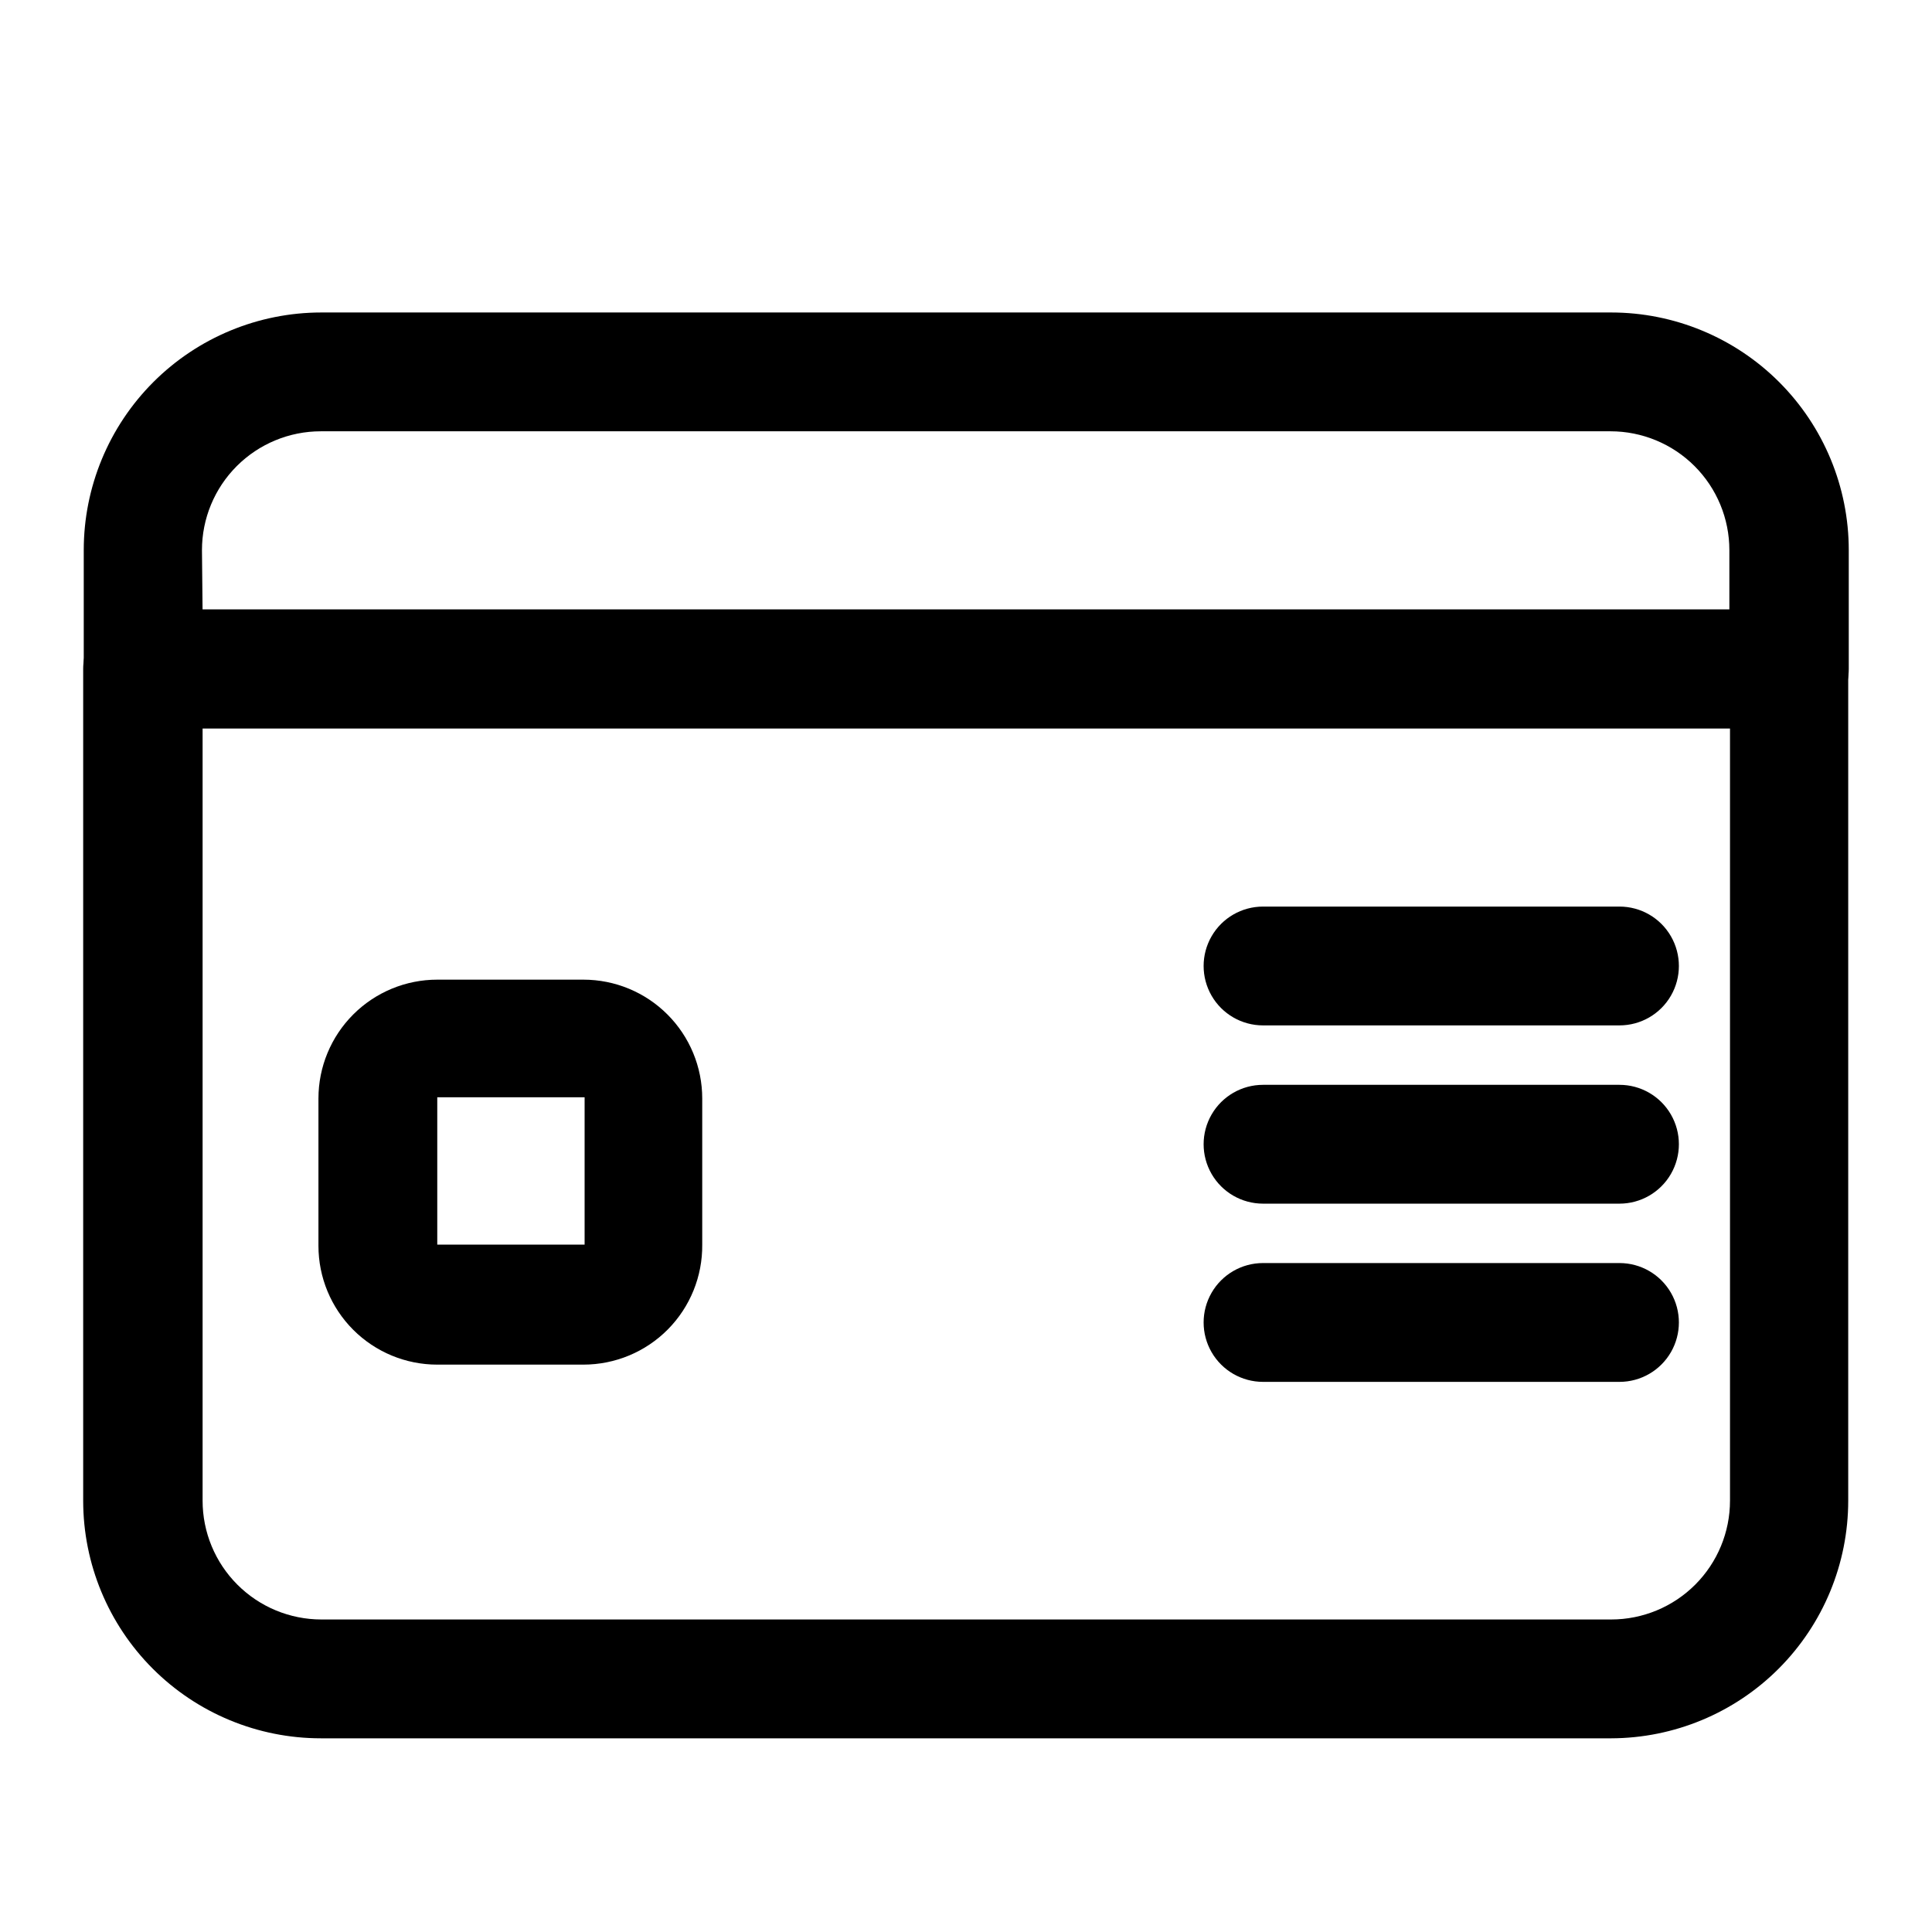 <?xml version="1.0" encoding="UTF-8"?>
<!-- The Best Svg Icon site in the world: iconSvg.co, Visit us! https://iconsvg.co -->
<svg fill="#000000" width="800px" height="800px" version="1.1" viewBox="144 144 512 512" xmlns="http://www.w3.org/2000/svg">
 <g>
  <path d="m570.98 604.67h-341.96c-16.703 0-32.723-6.637-44.531-18.445-11.812-11.812-18.445-27.828-18.445-44.531v-220.42c0-4.176 1.656-8.18 4.609-11.133s6.957-4.609 11.133-4.609h436.27c4.176 0 8.18 1.656 11.133 4.609s4.609 6.957 4.609 11.133v220.42c0 16.676-6.613 32.668-18.391 44.477-11.773 11.805-27.754 18.457-44.426 18.5zm-373.29-267.65v204.67c0 8.352 3.316 16.359 9.223 22.266s13.914 9.223 22.266 9.223h341.8c8.348 0 16.359-3.316 22.266-9.223 5.902-5.906 9.223-13.914 9.223-22.266v-204.67z"/>
  <path d="m618.05 337.02h-436.11c-4.176 0-8.184-1.66-11.133-4.613-2.953-2.953-4.613-6.957-4.613-11.133v-31.488c0-16.703 6.637-32.719 18.445-44.531 11.809-11.809 27.828-18.445 44.531-18.445h341.8c16.699 0 32.719 6.637 44.527 18.445 11.812 11.812 18.445 27.828 18.445 44.531v31.488c0.004 4.203-1.68 8.234-4.664 11.191-2.988 2.957-7.031 4.594-11.234 4.555zm-420.37-31.488h404.62v-15.746c0-8.352-3.316-16.359-9.223-22.266-5.902-5.902-13.914-9.223-22.266-9.223h-341.8c-8.352 0-16.363 3.32-22.266 9.223-5.906 5.906-9.223 13.914-9.223 22.266z"/>
  <path d="m298.61 505.64h-38.73c-8.352 0-16.359-3.316-22.266-9.223-5.902-5.906-9.223-13.914-9.223-22.266v-39.043c0-8.352 3.32-16.363 9.223-22.266 5.906-5.906 13.914-9.223 22.266-9.223h38.73c8.352 0 16.363 3.316 22.266 9.223 5.906 5.902 9.223 13.914 9.223 22.266v38.73c0.086 8.402-3.195 16.492-9.109 22.469-5.914 5.973-13.973 9.332-22.379 9.332zm-38.73-70.848v39.047h39.047v-39.047z"/>
  <path d="m573.18 415.74h-94.465c-5.625 0-10.824-3-13.633-7.871-2.812-4.871-2.812-10.875 0-15.746 2.809-4.871 8.008-7.871 13.633-7.871h94.465c5.625 0 10.82 3 13.633 7.871s2.812 10.875 0 15.746-8.008 7.871-13.633 7.871z"/>
  <path d="m573.18 462.98h-94.465c-5.625 0-10.824-3.004-13.633-7.875-2.812-4.871-2.812-10.871 0-15.742 2.809-4.871 8.008-7.871 13.633-7.871h94.465c5.625 0 10.82 3 13.633 7.871s2.812 10.871 0 15.742c-2.812 4.871-8.008 7.875-13.633 7.875z"/>
  <path d="m573.18 510.21h-94.465c-5.625 0-10.824-3-13.633-7.871-2.812-4.871-2.812-10.875 0-15.746 2.809-4.871 8.008-7.871 13.633-7.871h94.465c5.625 0 10.82 3 13.633 7.871s2.812 10.875 0 15.746c-2.812 4.871-8.008 7.871-13.633 7.871z"/>
 </g>
</svg>